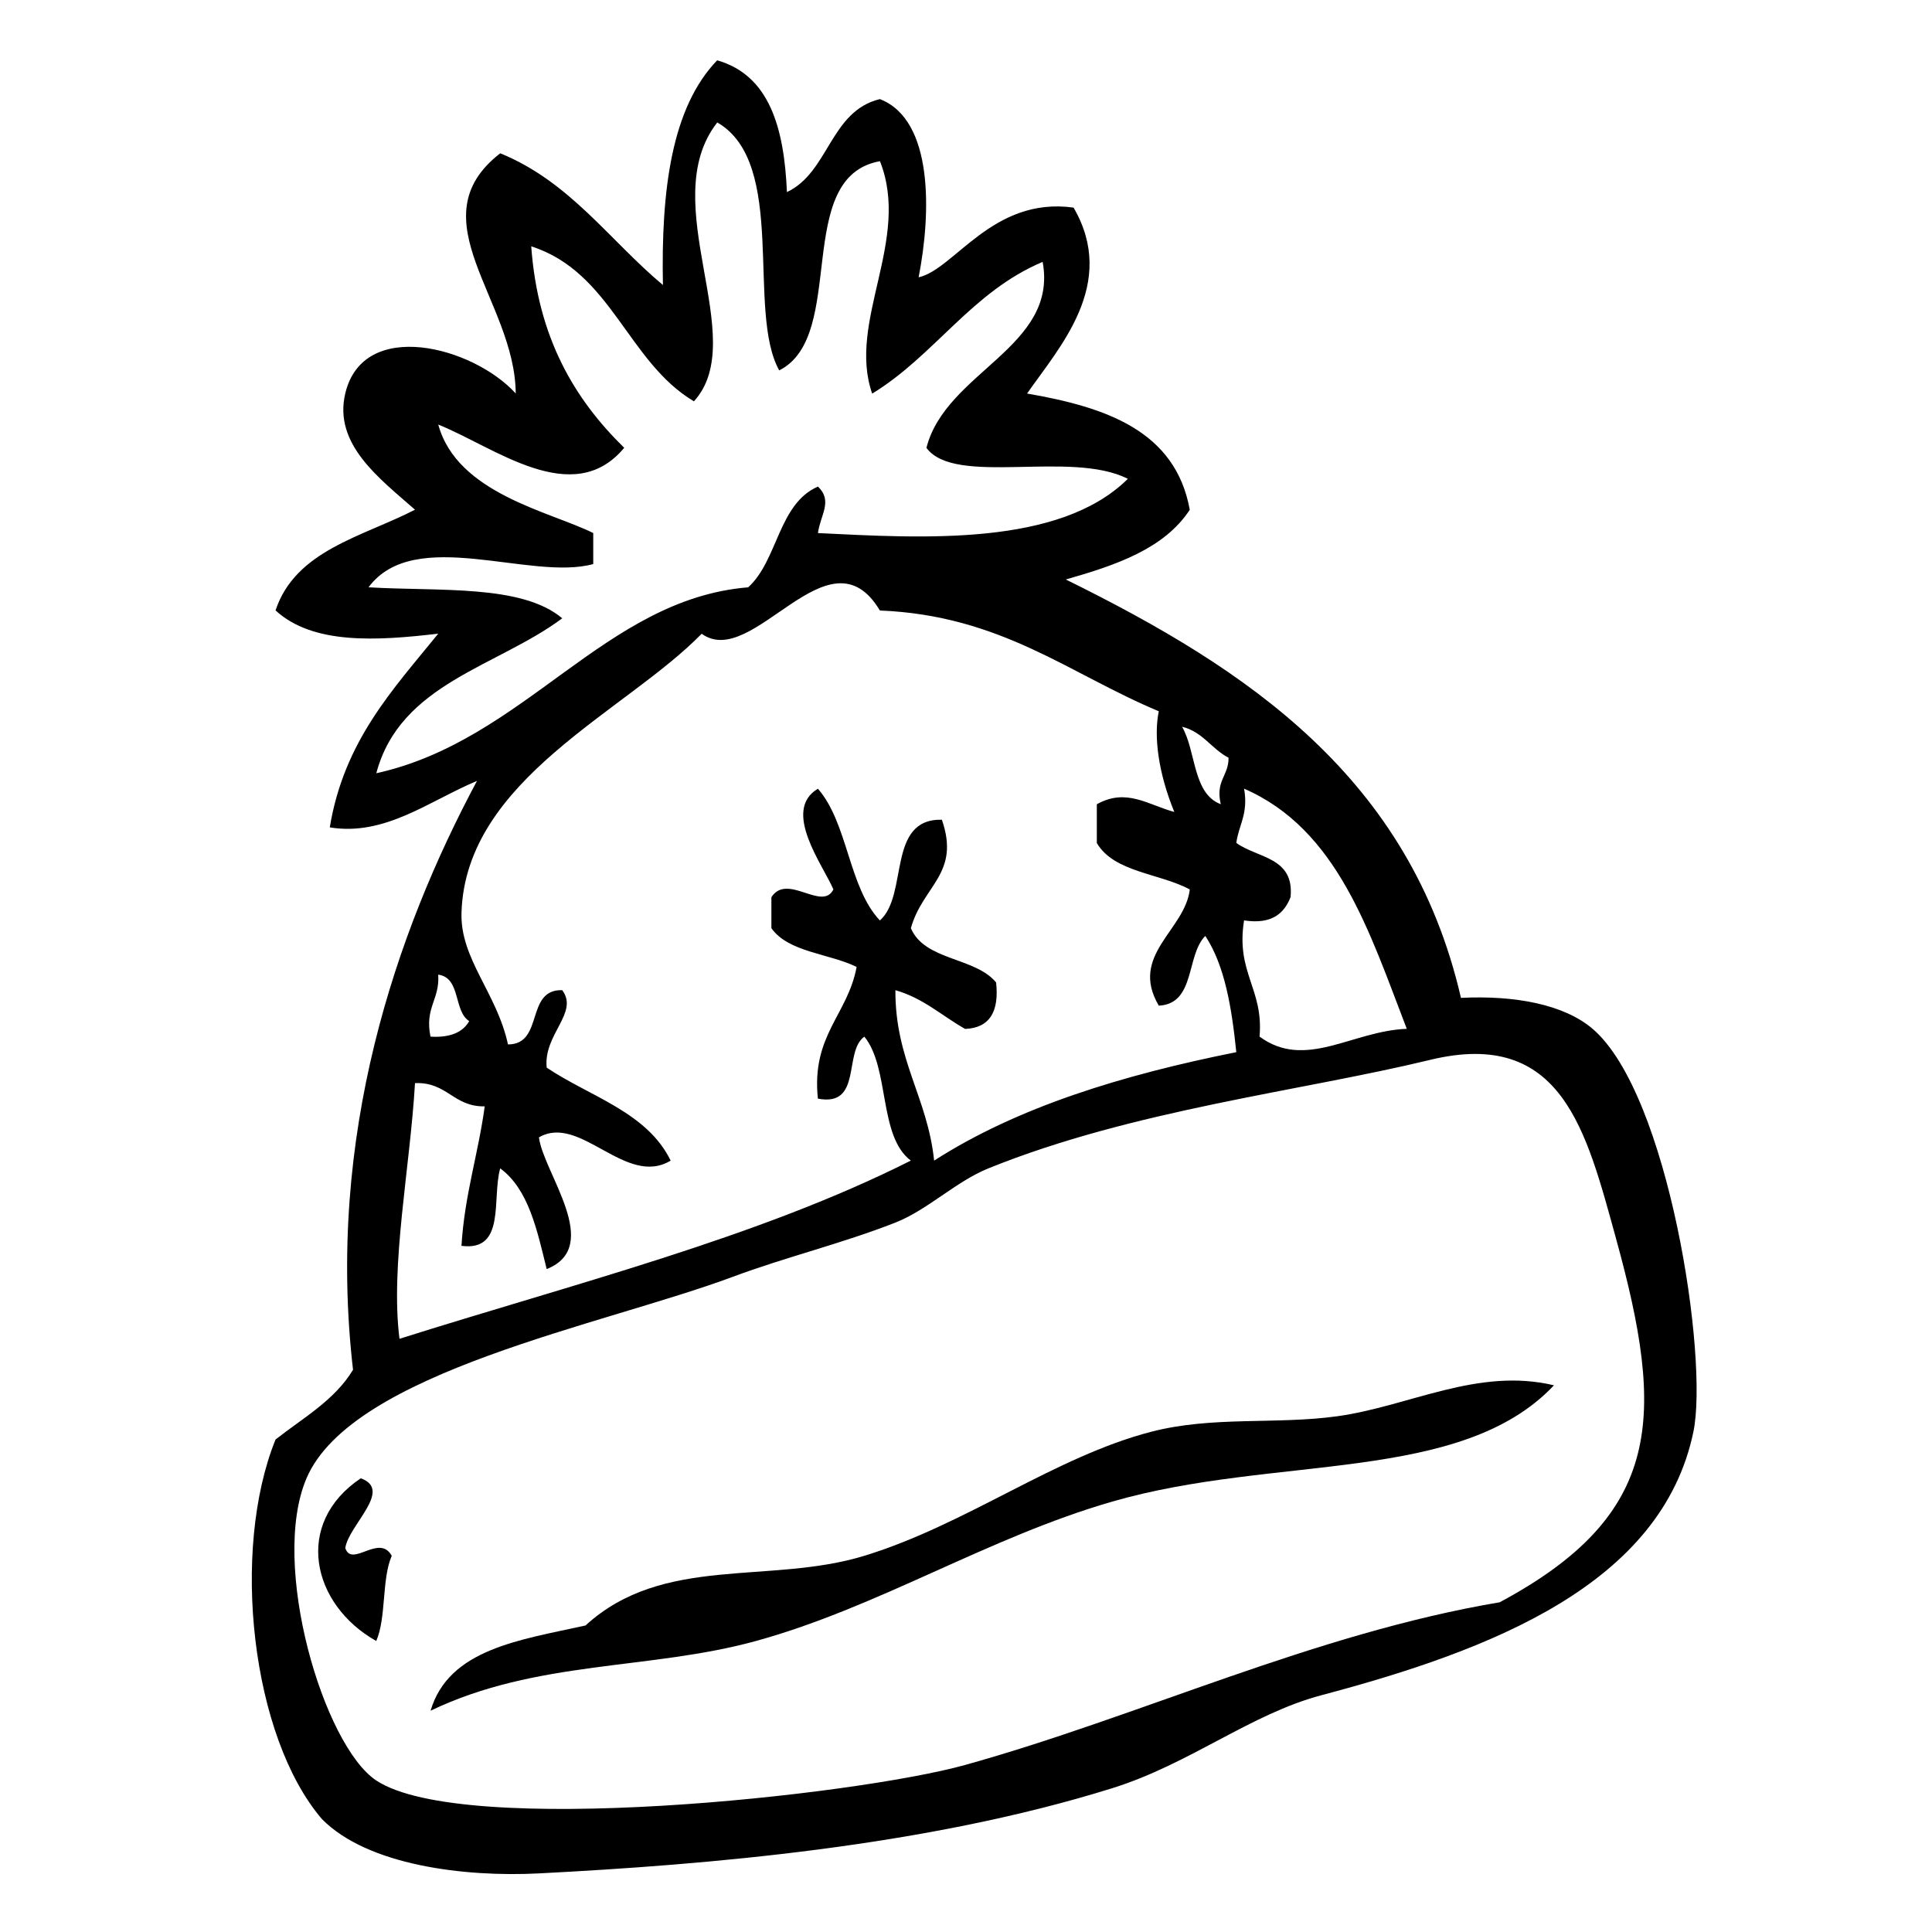 <?xml version="1.0" encoding="UTF-8"?>
<!-- Uploaded to: ICON Repo, www.svgrepo.com, Generator: ICON Repo Mixer Tools -->
<svg fill="#000000" width="800px" height="800px" version="1.1" viewBox="144 144 512 512" xmlns="http://www.w3.org/2000/svg">
 <g fill-rule="evenodd">
  <path d="m352.54 194.91c11.172-5.262 11.414-21.445 24.637-24.648 14.223 5.496 13.613 30.18 10.266 47.23 9.531-2.137 19.598-21.449 41.066-18.477 11.762 20.242-3.793 37.012-12.324 49.277 21.016 3.621 39.336 9.934 43.117 30.801-6.769 10.344-19.539 14.684-32.852 18.477 48.148 23.719 91.262 52.469 104.72 110.88 14.312-0.723 27.344 1.742 34.902 8.211 20.16 17.258 30.746 87.273 26.699 106.77-8.371 40.344-53.305 57.82-98.566 69.816-18.762 4.965-34.859 18.207-55.426 24.637-49.562 15.496-107.4 20.281-151.95 22.586-19.648 1.02-45.367-2.094-57.492-14.375-18.754-21.859-24.215-71.168-12.316-100.61 7.281-5.731 15.641-10.363 20.535-18.477-7.16-62.027 11.363-115.87 32.852-156.06-12.688 5.32-24.426 14.73-39.012 12.316 3.769-22.918 16.789-36.59 28.742-51.336-16.238 1.906-33.195 2.969-43.117-6.16 5.289-15.93 22.953-19.488 36.961-26.691-9.402-8.281-21.672-17.32-18.484-30.801 4.766-20.129 33.914-12.41 45.176 0-0.156-24.66-26.59-46.211-4.109-63.652 18.488 7.516 28.949 23.066 43.117 34.91-0.5-25.148 2.281-46.996 14.375-59.551 13.855 3.965 17.746 17.875 18.488 34.926zm-24.641 55.445c-17.609-10.461-21.855-34.27-43.117-41.074 1.75 24.266 11.492 40.531 24.641 53.391-13.625 16.371-34.324-0.156-49.281-6.16 4.996 18.332 29.684 23.062 41.074 28.75v8.215c-16.594 4.586-47.371-10.273-59.551 6.16 18.719 1.133 40.555-0.855 51.336 8.215-17.238 12.867-42.973 17.258-49.277 41.066 39.355-8.68 60.453-46.141 98.555-49.277 7.891-7.168 7.981-22.137 18.484-26.691 4.023 3.836 0.629 7.523 0 12.316 27.707 1.363 63.922 3.633 82.129-14.367-15.109-7.727-45.801 2.109-53.379-8.215 5.141-20.195 34.961-26.621 30.801-49.281-18.797 7.902-28.598 24.793-45.176 34.91-6.684-19.117 10.344-40.746 2.059-61.594-23.234 4.144-8.492 46.254-26.691 55.438-8.77-15.691 2.316-54.922-16.426-65.707-16.609 21.273 9.02 57.188-6.18 73.906zm49.281 55.434c-13.531-22.598-33.625 16.023-47.227 6.16-20.195 20.691-62.559 38.527-63.652 73.918-0.379 12.262 9.363 21.234 12.316 34.914 9.617 0.031 4.523-14.645 14.375-14.379 4.508 6.008-5.035 11.691-4.113 20.535 11.461 7.695 26.57 11.762 32.855 24.637-11.879 7.184-23.988-12.512-34.91-6.16 1.152 9.332 17.145 28.918 2.051 34.91-2.562-10.438-4.824-21.184-12.316-26.691-2.262 8.004 1.562 22.082-10.266 20.527 0.82-13.547 4.445-24.297 6.16-36.961-8.344 0.133-9.918-6.508-18.477-6.16-1.277 22.191-6.586 48.324-4.109 67.758 46.277-14.633 95.008-26.812 135.51-47.23-8.613-6.438-5.543-24.559-12.316-32.844-5.606 3.977-0.457 18.707-12.316 16.426-1.762-16.816 7.922-22.199 10.266-34.902-7.34-3.602-18.047-3.856-22.586-10.266v-8.211c4.203-6.539 13.457 3.867 16.434-2.059-2.719-6.414-13.777-20.926-4.109-26.688 7.988 9.121 8.105 26.105 16.426 34.91 7.648-6.727 1.742-27.008 16.426-26.699 4.988 14.344-5.074 17.445-8.211 28.75 3.672 8.645 17.012 7.629 22.586 14.375 0.828 7.66-1.633 12.051-8.211 12.316-6.129-3.449-11.031-8.137-18.477-10.266-0.078 18.562 8.535 28.43 10.262 45.168 22.082-14.188 49.863-22.699 80.082-28.742-1.211-11.793-3.051-22.957-8.211-30.801-5.156 5.117-2.551 17.988-12.328 18.477-7.91-13.414 6.93-19.93 8.215-30.793-8-4.32-20.113-4.523-24.641-12.316v-10.262c7.812-4.379 13.512 0.113 20.535 2.043-4.312-10.551-5.465-20.16-4.113-26.691-23.672-9.867-41.691-25.395-73.91-26.703zm90.34 51.336c-1.477-6.281 2.106-7.484 2.059-12.316-4.519-2.336-6.824-6.871-12.316-8.215 3.754 6.492 2.777 17.742 10.258 20.531zm4.113 10.258c5.539 4.043 15.453 3.711 14.375 14.375-1.742 4.414-5.062 7.262-12.316 6.16-2.238 13.867 5.199 18.059 4.102 30.793 12.172 8.953 24.586-1.543 39.016-2.059-9.898-25.691-18.32-52.859-43.113-63.645 1.176 6.672-1.418 9.559-2.062 14.375zm-213.55 51.336c5.09 0.309 8.523-1.062 10.262-4.109-4.199-2.641-2.164-11.523-8.215-12.316 0.457 6.609-3.625 8.688-2.047 16.426zm314.15 53.387c-7.867-28.453-14.273-55.719-49.277-47.219-34.207 8.301-78.652 13.211-117.04 28.75-8.578 3.469-16.094 11.008-24.641 14.367-14.164 5.555-29.02 9.121-43.117 14.379-34.293 12.789-100.85 25.148-112.93 53.379-9.773 22.844 4.574 70.879 18.477 80.078 23.02 15.25 126.93 3.992 156.05-4.102 46.422-12.922 92.504-34.828 141.67-43.117 43.355-23.215 43.91-49.109 30.801-96.516z"/>
  <path d="m555.82 511.12c-24.758 26.223-73.715 18.309-117.02 30.805-32.941 9.496-61.961 28-94.457 36.953-28.141 7.75-58.133 4.988-86.238 18.477 4.844-16.367 23.684-18.734 41.062-22.586 20.602-18.844 48.723-10.75 73.918-18.477 27.055-8.301 50.41-26.215 75.977-32.855 16.281-4.223 33.082-1.875 49.277-4.109 19.109-2.633 37.238-13.027 57.484-8.207z"/>
  <path d="m239.61 535.76c8.621 3.113-3.156 12.293-4.109 18.484 1.738 5.328 9.008-3.945 12.316 2.059-2.695 6.195-1.406 16.379-4.109 22.578-17.133-9.648-21.973-31.133-4.098-43.121z"/>
 </g>
</svg>